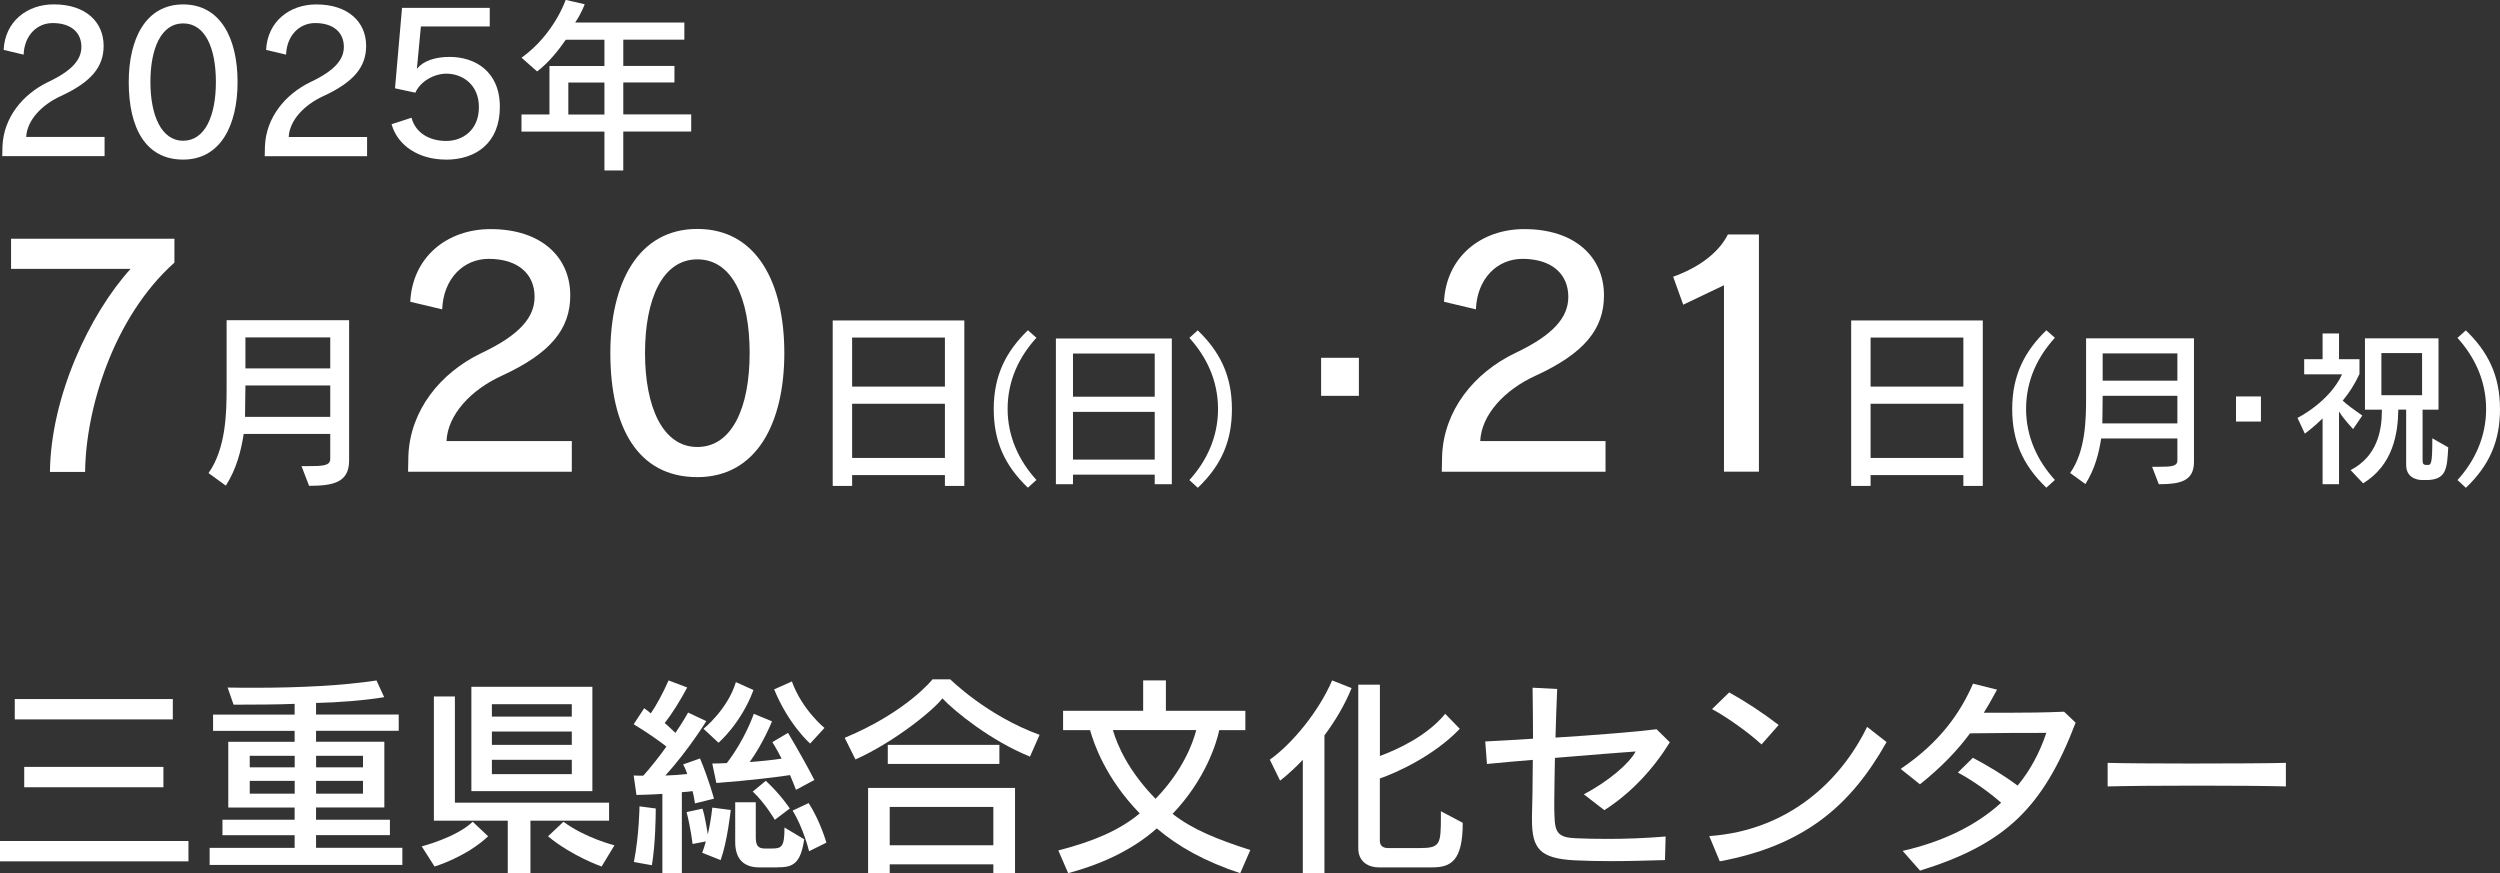 <?xml version="1.0" encoding="UTF-8"?>
<svg id="_レイヤー_2" data-name="レイヤー 2" xmlns="http://www.w3.org/2000/svg" viewBox="0 0 452.08 157.89">
  <rect x="0" y="0" width="452.08" height="157.89" fill="#333333" stroke="none"/>
  <defs>
    <style>
      .cls-1 {
        fill: #fff;
        stroke-width: 0px;
      }
    </style>
  </defs>
  <g id="text">
    <g>
      <path class="cls-1" d="M.41,28.24l.04-1.82c.21-5.12,3.61-9.35,8.25-11.59,4.37-2.06,6.02-4.06,6.02-6.36,0-2.58-1.86-4.3-5.19-4.3-2.82,0-5.12,2.2-5.26,5.71l-3.61-.86C.89,3.96,4.81.79,9.73.79c5.74,0,9.01,3.16,9.01,7.5,0,3.78-2.2,6.53-7.74,9.08-3.54,1.62-6.12,4.44-6.26,7.39h14.17v3.47H.41Z"/>
      <path class="cls-1" d="M33.12,28.86c-6.74,0-9.84-5.64-9.84-14.03,0-7.84,3.1-14.03,9.84-14.03s9.84,6.12,9.84,14.03-3.13,14.03-9.84,14.03ZM33.12,4.23c-3.96,0-5.92,4.51-5.92,10.59s2,10.63,5.92,10.63,5.92-4.44,5.92-10.63-1.96-10.59-5.92-10.59Z"/>
      <path class="cls-1" d="M47.87,28.24l.04-1.82c.21-5.12,3.61-9.35,8.25-11.59,4.37-2.06,6.02-4.06,6.02-6.36,0-2.58-1.86-4.3-5.19-4.3-2.82,0-5.12,2.2-5.26,5.71l-3.61-.86c.24-5.06,4.16-8.22,9.08-8.22,5.74,0,9.01,3.16,9.01,7.5,0,3.78-2.2,6.53-7.74,9.08-3.54,1.62-6.12,4.44-6.26,7.39h14.17v3.47h-18.5Z"/>
      <path class="cls-1" d="M80.65,28.86c-4.88,0-8.74-2.48-9.84-6.4l3.61-1.17c.72,2.79,3.3,4.2,6.26,4.2s5.92-1.93,5.92-6.12-3.1-6.05-5.88-6.05c-2.2,0-4.71,1.38-5.61,3.44l-3.68-.79,1.27-14.55h15.86v3.37h-12.45l-.72,7.6h.07c1-1.31,3.13-2.1,5.85-2.1,4.47,0,9.08,2.51,9.08,9.05s-4.37,9.53-9.73,9.53Z"/>
      <path class="cls-1" d="M112.71,23.8v7.02h-3.41v-7.02h-15v-3.1h5.06v-8.77h9.94v-4.75h-6.98c-1.27,1.82-2.99,4.06-5.19,5.74l-2.82-2.48c5.92-4.26,7.98-10.46,7.98-10.46l3.44.79s-.62,1.72-1.72,3.3h19.74v3.1h-11.04v4.75h9.25v2.99h-9.25v5.78h12.28v3.1h-12.28ZM109.3,14.93h-6.53v5.78h6.53v-5.78Z"/>
      <path class="cls-1" d="M15.4,85.34h-6.37c.16-13.72,7.24-28.62,14.58-36.72H2v-5.45h29.54v4.32c-11.02,9.83-16.04,26.46-16.15,37.85Z"/>
      <path class="cls-1" d="M55.9,87.87l-1.38-3.58h1.24c2.65,0,3.96-.07,3.96-1.31v-4.51h-15.65c-.48,3.03-1.27,6.26-3.23,9.35l-3.13-2.27c3.16-4.47,3.27-10.97,3.27-15.37v-12.28h22.15v25.38c0,3.99-2.89,4.57-7.22,4.57ZM59.72,69.71h-15.34s-.03,3.75-.07,5.67h15.41v-5.67ZM59.72,61.01h-15.34v5.61h15.34v-5.61Z"/>
      <path class="cls-1" d="M73.79,85.29l.06-2.91c.33-8.19,5.77-14.96,13.2-18.53,6.98-3.3,9.62-6.49,9.62-10.17,0-4.12-2.97-6.87-8.3-6.87-4.51,0-8.19,3.52-8.41,9.13l-5.77-1.37c.39-8.08,6.65-13.14,14.52-13.14,9.18,0,14.41,5.06,14.41,11.99,0,6.05-3.52,10.45-12.37,14.52-5.66,2.58-9.79,7.09-10.01,11.82h22.66v5.55h-29.59Z"/>
      <path class="cls-1" d="M126.1,86.28c-10.78,0-15.73-9.02-15.73-22.44,0-12.54,4.95-22.44,15.73-22.44s15.73,9.79,15.73,22.44-5,22.44-15.73,22.44ZM126.1,46.9c-6.32,0-9.46,7.2-9.46,16.94s3.19,16.99,9.46,16.99,9.46-7.09,9.46-16.99-3.13-16.94-9.46-16.94Z"/>
      <path class="cls-1" d="M170.87,87.87v-1.96h-16.78v1.96h-3.51v-29.92h23.8v29.92h-3.51ZM170.87,61.04h-16.78v8.87h16.78v-8.87ZM170.87,73.01h-16.78v9.8h16.78v-9.8Z"/>
      <path class="cls-1" d="M185.88,88.2c-4.33-4.15-6.18-8.57-6.18-14.24,0-6.18,2.3-10.48,6.18-14.24l1.54,1.36c-3.06,3.36-5.21,7.63-5.21,12.87,0,4.97,2.03,9.36,5.21,12.84l-1.54,1.39Z"/>
      <path class="cls-1" d="M208.81,87.56v-1.73h-14.78v1.73h-3.09v-26.35h20.96v26.35h-3.09ZM208.81,63.93h-14.78v7.81h14.78v-7.81ZM208.81,74.48h-14.78v8.63h14.78v-8.63Z"/>
      <path class="cls-1" d="M216.59,88.2l-1.51-1.39c3.18-3.48,5.18-7.88,5.18-12.84,0-5.24-2.15-9.51-5.18-12.87l1.51-1.36c3.91,3.76,6.18,8.06,6.18,14.24,0,5.66-1.82,10.09-6.18,14.24Z"/>
      <path class="cls-1" d="M238.9,71.58v-6.88h6.83v6.88h-6.83Z"/>
      <path class="cls-1" d="M260.72,85.29l.06-2.91c.33-8.19,5.77-14.96,13.2-18.53,6.98-3.3,9.62-6.49,9.62-10.17,0-4.12-2.97-6.87-8.3-6.87-4.51,0-8.19,3.52-8.41,9.13l-5.77-1.37c.39-8.08,6.65-13.14,14.52-13.14,9.18,0,14.41,5.06,14.41,11.99,0,6.05-3.52,10.45-12.37,14.52-5.67,2.58-9.79,7.09-10.01,11.82h22.66v5.55h-29.59Z"/>
      <path class="cls-1" d="M311.75,85.29v-33.71l-7.37,3.52-1.82-5.06c4.46-1.59,8.19-4.23,9.9-7.64h5.61v42.89h-6.32Z"/>
      <path class="cls-1" d="M355.04,87.87v-1.96h-16.78v1.96h-3.51v-29.92h23.8v29.92h-3.51ZM355.04,61.04h-16.78v8.87h16.78v-8.87ZM355.04,73.01h-16.78v9.8h16.78v-9.8Z"/>
      <path class="cls-1" d="M370.05,88.2c-4.33-4.15-6.18-8.57-6.18-14.24,0-6.18,2.3-10.48,6.18-14.24l1.54,1.36c-3.06,3.36-5.21,7.63-5.21,12.87,0,4.97,2.03,9.36,5.21,12.84l-1.54,1.39Z"/>
      <path class="cls-1" d="M390.38,87.56l-1.21-3.15h1.09c2.33,0,3.48-.06,3.48-1.15v-3.97h-13.78c-.42,2.67-1.12,5.51-2.85,8.24l-2.76-2c2.79-3.94,2.88-9.66,2.88-13.54v-10.81h19.51v22.35c0,3.51-2.54,4.03-6.36,4.03ZM393.74,71.57h-13.51s-.03,3.3-.06,5h13.57v-5ZM393.74,63.9h-13.51v4.94h13.51v-4.94Z"/>
      <path class="cls-1" d="M404.34,76.23v-4.54h4.51v4.54h-4.51Z"/>
      <path class="cls-1" d="M425.51,77.59c-.88-.97-2.06-2.33-2.54-3.18v13.15h-2.97v-11.9c-1.51,1.51-3.21,2.76-3.21,2.76l-1.33-2.85s5.75-2.85,8.06-7.88h-6.85v-2.73h3.33v-4.66h2.97v4.66h3.7v2.67c-.91,1.94-1.85,3.39-3.03,4.82.61.61,2.18,1.76,3.54,2.7l-1.67,2.45ZM438.66,86.8h-.82s-2.73,0-2.73-2.7v-10.03h-1.42c-.06,4.39-.97,10.03-6.36,13.33l-2.27-2.39c4.79-2.48,5.66-7.09,5.66-10.75v-.18h-3.06v-12.9h13.3v12.9h-2.88v8.94c0,.88.09,1.06.82,1.06s.94-.03.94-4.82l2.88,1.64c-.21,3.91-.33,5.91-4.06,5.91ZM437.99,63.84h-7.36v7.63h7.36v-7.63Z"/>
      <path class="cls-1" d="M445.9,88.2l-1.51-1.39c3.18-3.48,5.18-7.88,5.18-12.84,0-5.24-2.15-9.51-5.18-12.87l1.51-1.36c3.91,3.76,6.18,8.06,6.18,14.24,0,5.66-1.82,10.09-6.18,14.24Z"/>
    </g>
    <g>
      <path class="cls-1" d="M0,155.76v-3.68h34.08v3.68H0ZM2.67,130.09v-3.68h28.58v3.68H2.67ZM4.38,142.36v-3.68h25.17v3.68H4.38Z"/>
      <path class="cls-1" d="M37.91,156.42v-3.1h15.37v-2.29h-13.05v-2.79h13.05v-2.21h-12v-11.89h12v-1.98h-14.75v-2.94h14.75v-1.94c-2.9.12-7.16.15-11.04.15l-1.08-3.1c1.67.04,3.29.04,4.96.04,7.98,0,15.92-.39,21.96-1.32l1.39,3.02c-3.41.58-8.37.97-12.32,1.05v2.09h14.95v2.94h-14.95v1.98h12.35v11.89h-12.35v2.21h13.36v2.79h-13.36v2.29h15.61v3.1h-34.85ZM53.29,136.67h-8.13v2.09h8.13v-2.09ZM53.29,141.2h-8.13v2.32h8.13v-2.32ZM65.64,136.67h-8.48v2.09h8.48v-2.09ZM65.64,141.2h-8.48v2.32h8.48v-2.32Z"/>
      <path class="cls-1" d="M78.58,156.69l-2.32-3.64s6.23-1.59,9.22-4.45l2.79,2.63c-4.03,3.79-9.68,5.46-9.68,5.46ZM95.92,148.4v9.49h-4.1v-9.49h-13.36v-22.46h3.8v19.21h27.88v3.25h-14.21ZM85.24,143.06v-18.86h21.88v18.86h-21.88ZM103.4,127.34h-14.45v2.25h14.45v-2.25ZM103.4,132.29h-14.45v2.4h14.45v-2.4ZM103.4,137.4h-14.45v2.59h14.45v-2.59ZM108.78,156.69s-5.34-1.86-9.68-5.46l2.79-2.63c3.95,2.94,9.22,4.26,9.22,4.26l-2.32,3.83Z"/>
      <path class="cls-1" d="M125.67,145.27s-.15-1.12-.43-2.21c-.46.08-1.32.15-1.94.19v14.64h-3.52v-14.33c-2.09.15-4.69.19-4.69.19l-.5-3.52s.62.04,1.28.04h.46c1.32-1.47,3.1-3.72,4.18-5.27-1.32-1.05-3.72-2.71-5.92-4.03l1.9-2.9c.39.27.89.66,1.2.93,1.05-1.55,2.25-3.76,3.21-5.96l3.37,1.28c-1.39,2.59-2.79,4.8-4.07,6.43.54.43,1.51,1.39,1.94,1.78,1.36-1.98,2.29-3.68,2.29-3.68l3.29,1.55s-3.18,5.19-7.4,9.84c1.28-.04,2.56-.12,3.95-.27-.23-.74-.46-1.24-.74-1.74l3.06-1.08c1.63,3.91,2.52,7.28,2.52,7.28l-3.45.85ZM117.88,156.46l-3.25-.58c.97-5,1.01-10.07,1.01-10.07l2.94.39v.15c0,.97-.04,6.24-.7,10.11ZM130.31,155.53l-3.33-1.32c.12-.27.54-1.55.66-2.05l-2.4.46s-.31-2.75-1.08-5.77l2.87-.62c.54,1.7.74,3.52.97,4.65.58-2.52.81-4.84.81-4.84l3.33.43s-.58,5.58-1.82,9.06ZM129.93,134.31l-2.71-2.52s4.38-3.52,5.85-8.44l3.18,1.43c-2.21,6-6.31,9.53-6.31,9.53ZM143.94,142.83c-.39-1.01-.66-1.7-1.08-2.67-1.63.27-7.55,1.01-13.32,1.43l-.74-3.52c.93,0,1.82-.04,2.63-.08,3.37-4.38,4.88-8.91,4.88-8.91l3.29,1.36s-1.55,3.91-4.03,7.36c1.78-.12,4.42-.39,5.77-.62-.85-1.67-1.67-2.98-1.67-2.98l2.83-1.67s2.75,4.57,4.76,8.52l-3.33,1.78ZM140.54,156.85h-3.25c-3.14,0-4.34-1.9-4.34-4.57v-7.2h3.72v6.23c0,1.51.31,2.13,1.67,2.13h1.08c1.9,0,2.44-.16,2.44-3.8l3.56,2.13c-.66,4.72-2.32,5.07-4.88,5.07ZM140.11,148.25s-1.74-3.02-3.99-5.11l2.36-1.94c2.67,2.44,4.34,5,4.34,5l-2.71,2.05ZM146.5,134.46s-3.87-3.37-6.51-9.8l3.21-1.43c1.86,5.15,5.89,8.4,5.89,8.4l-2.59,2.83ZM146.31,153.94s-1.01-4.18-2.98-7.36l2.9-1.36c2.09,3.21,3.21,7.16,3.21,7.16l-3.14,1.55Z"/>
      <path class="cls-1" d="M186.25,136.82c-7.09-2.87-13.55-8.13-15.84-10.53-1.59,2.13-8.75,7.94-15.72,11.04l-1.94-3.91c11.19-4.65,15.88-10.57,15.88-10.57h3.21s6.62,6.58,16.15,10.03l-1.74,3.95ZM179.63,157.89v-1.59h-18.74v1.59h-3.91v-15.41h26.57v15.41h-3.91ZM160.54,138.14v-3.45h20.18v3.45h-20.18ZM179.63,145.92h-18.74v6.93h18.74v-6.93Z"/>
      <path class="cls-1" d="M224.25,157.89c-6.35-2.09-11.27-4.84-15.06-8.09-3.91,3.45-9.1,6.23-16.03,8.09l-1.78-4.1c6.43-1.67,11.04-3.64,14.72-6.7-6.2-6.39-8.29-12.62-8.98-15.06h-4.88v-3.49h14.48v-5.5h4.11v5.5h14.37v3.49h-4.72c-.46,2.25-2.48,8.91-8.44,15.14,3.56,2.79,8.02,4.61,14.06,6.54l-1.82,4.18ZM201.25,132.02c.81,2.83,2.87,7.47,7.71,12.43,4.88-5.03,6.74-9.99,7.36-12.43h-15.07Z"/>
      <path class="cls-1" d="M239.5,132.99v24.9h-3.91v-20.49c-2.4,2.52-4.11,3.76-4.11,3.76l-1.86-3.79c4.03-2.83,8.91-8.79,11.27-14.33l3.52,1.39c-1.32,3.25-3.1,6.12-4.92,8.56ZM259.02,156.85h-9.76c-1.47,0-3.64-.77-3.64-3.45v-29.59h3.91v12.9c3.02-1.12,8.48-3.56,11.81-7.63l2.63,2.71c-4.65,4.92-11.7,8.06-14.45,8.98v11.23c0,1.01.62,1.36,1.55,1.36h5.62c3.76,0,3.87-.66,3.87-5.73v-.93l3.95,2.09c0,6.82-2.09,8.06-5.5,8.06Z"/>
      <path class="cls-1" d="M290.13,146.51l-3.72-2.87c4.38-2.32,8.17-5.5,9.37-7.75-2.63.19-8.17.62-14.6,1.16-.04,2.98-.12,5.81-.12,8.06,0,.93,0,1.78.04,2.48.08,2.94.66,3.87,3.83,3.99,1.63.08,3.6.12,5.81.12,3.14,0,6.74-.12,10.46-.43l-.12,4.26c-2.9.08-6.27.19-9.76.19-2.21,0-4.45-.04-6.66-.15-6.04-.35-7.63-1.98-7.63-7.24v-.77c.08-2.13.12-5.81.15-10.15-2.71.23-5.54.46-8.29.74l-.31-4.07c2.56-.12,5.65-.31,8.64-.5,0-3.06-.04-6.23-.08-9.22l4.45.23c-.12,2.75-.23,5.77-.31,8.79,7.36-.46,14.68-1.05,18.28-1.51l2.4,2.36c-2.98,4.84-7.01,9.18-11.85,12.28Z"/>
      <path class="cls-1" d="M310.99,155.76l-1.9-4.57c14.37-1.01,23.82-10.03,28.54-19.75l3.52,2.75c-6.43,11.46-14.83,18.71-30.17,21.57ZM318.54,134.62c-2.17-2.01-6.12-4.88-8.95-6.39l3.1-3.02c2.87,1.59,6.08,3.68,8.95,5.89l-3.1,3.52Z"/>
      <path class="cls-1" d="M347.2,157.43l-3.14-3.56c7.32-1.67,13.32-4.61,17.81-8.71-2.21-1.94-5.15-4.03-7.82-5.46l2.71-2.67c2.71,1.43,5.65,3.21,8.09,5.03,2.25-2.71,3.99-5.93,5.19-9.53-3.21,0-8.87,0-13.79.08-2.36,3.18-5.23,6.16-9.06,9.22l-3.49-2.79c7.2-4.84,10.84-10.26,13.09-15.41l4.34,1.08c-.77,1.43-1.55,2.83-2.4,4.18h4.03c3.41,0,7.05-.04,10.49-.19l2.09,1.98c-5.89,15.45-12.78,22-28.15,26.76Z"/>
      <path class="cls-1" d="M381.13,142.21v-4.26c2.75.08,8.79.12,15.03.12,7.17,0,14.48-.04,17.2-.12v4.26c-6.82-.19-25.13-.19-32.22,0Z"/>
    </g>
  </g>
</svg>